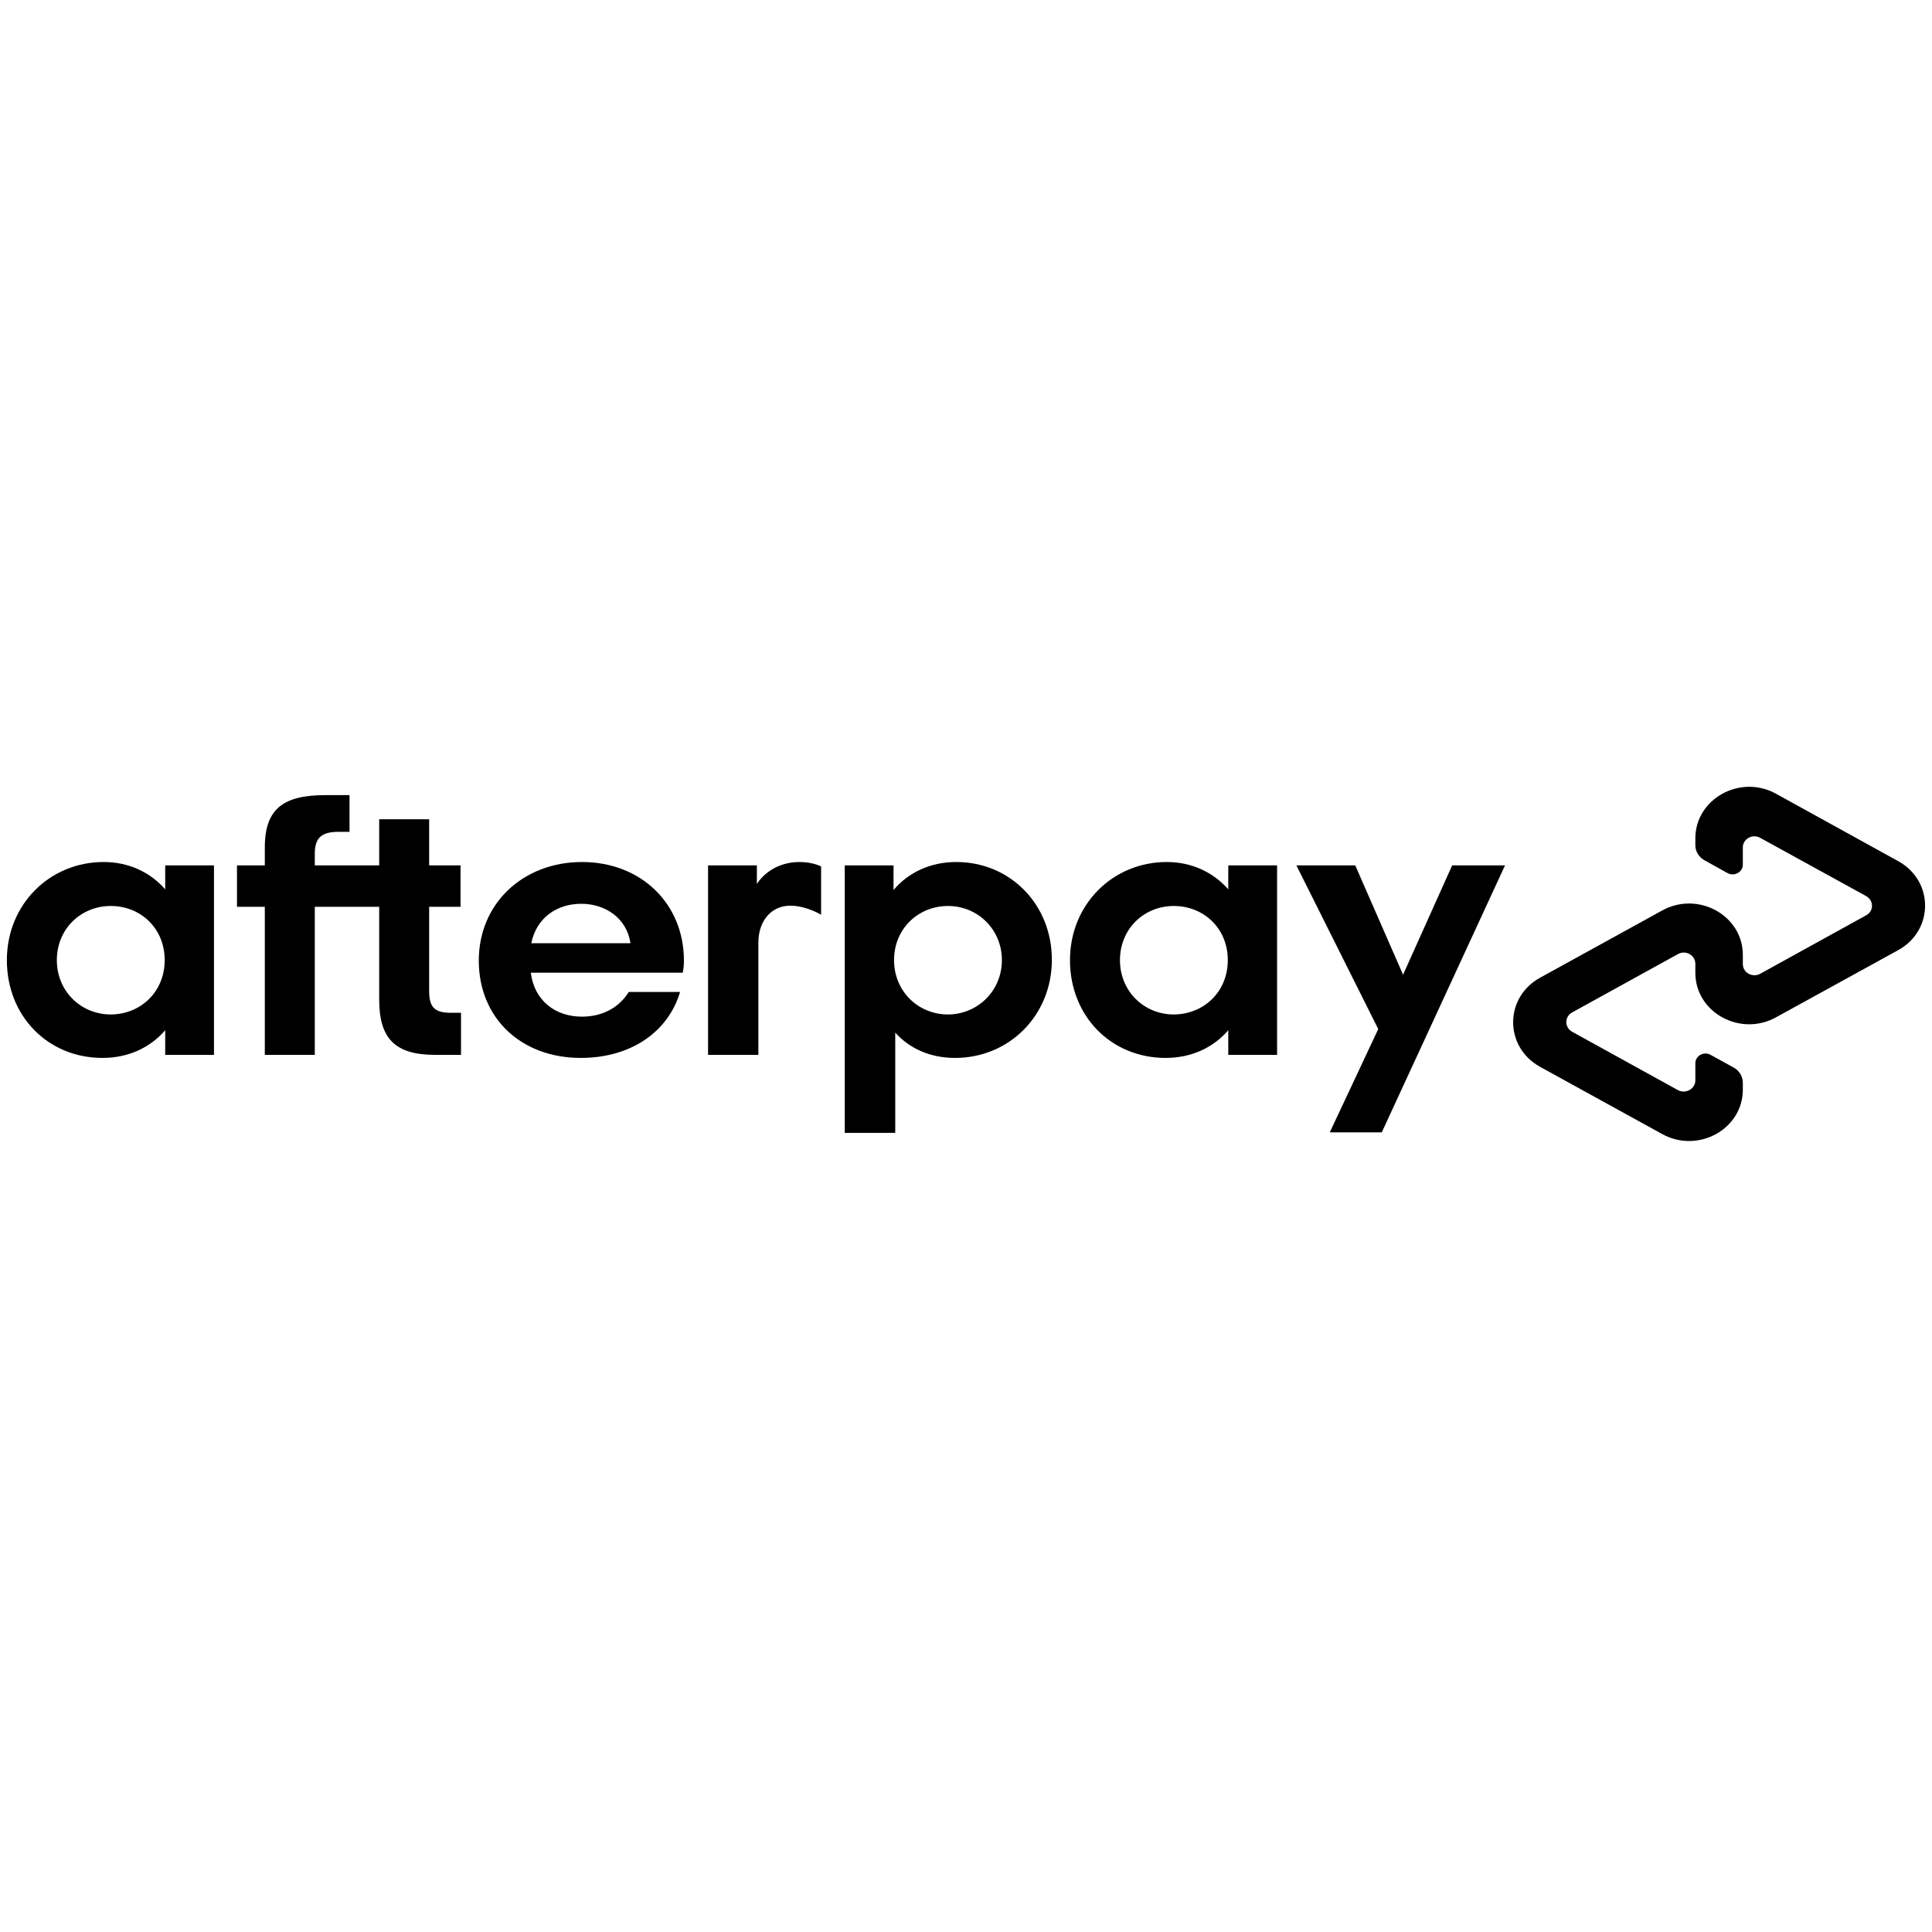 <svg version="1.0" preserveAspectRatio="xMidYMid meet" height="60" viewBox="0 0 45 45" zoomAndPan="magnify" width="60" xmlns:xlink="http://www.w3.org/1999/xlink" xmlns="http://www.w3.org/2000/svg"><defs><clipPath id="ebec4eabed"><path clip-rule="nonzero" d="M 5 18.328 L 11 18.328 L 11 25 L 5 25 Z M 5 18.328"></path></clipPath><clipPath id="46f48645e1"><path clip-rule="nonzero" d="M 19 20 L 25 20 L 25 26.578 L 19 26.578 Z M 19 20"></path></clipPath><clipPath id="0f53953260"><path clip-rule="nonzero" d="M 30 20 L 36 20 L 36 26.578 L 30 26.578 Z M 30 20"></path></clipPath><clipPath id="65ac10c87d"><path clip-rule="nonzero" d="M 35 18.328 L 45 18.328 L 45 26.578 L 35 26.578 Z M 35 18.328"></path></clipPath></defs><path fill-rule="nonzero" fill-opacity="1" d="M 3.836 22.363 C 3.836 21.621 3.273 21.102 2.582 21.102 C 1.887 21.102 1.324 21.633 1.324 22.363 C 1.324 23.09 1.887 23.629 2.582 23.629 C 3.273 23.625 3.836 23.105 3.836 22.363 Z M 3.848 24.57 L 3.848 23.996 C 3.504 24.395 2.996 24.641 2.387 24.641 C 1.121 24.641 0.16 23.672 0.16 22.363 C 0.16 21.066 1.156 20.078 2.414 20.078 C 3.008 20.078 3.508 20.324 3.848 20.715 L 3.848 20.156 L 4.984 20.156 L 4.984 24.57 Z M 3.848 24.57" fill="#000000"></path><g clip-path="url(#ebec4eabed)"><path fill-rule="nonzero" fill-opacity="1" d="M 10.504 23.59 C 10.109 23.59 9.996 23.449 9.996 23.078 L 9.996 21.121 L 10.727 21.121 L 10.727 20.156 L 9.996 20.156 L 9.996 19.082 L 8.832 19.082 L 8.832 20.156 L 7.332 20.156 L 7.332 19.891 C 7.332 19.52 7.48 19.375 7.887 19.375 L 8.141 19.375 L 8.141 18.52 L 7.582 18.52 C 6.621 18.52 6.168 18.82 6.168 19.738 L 6.168 20.156 L 5.52 20.156 L 5.52 21.121 L 6.168 21.121 L 6.168 24.57 L 7.332 24.57 L 7.332 21.121 L 8.832 21.121 L 8.832 23.281 C 8.832 24.184 9.195 24.57 10.137 24.57 L 10.738 24.57 L 10.738 23.59 Z M 10.504 23.59" fill="#000000"></path></g><path fill-rule="nonzero" fill-opacity="1" d="M 14.684 21.969 C 14.602 21.395 14.109 21.051 13.539 21.051 C 12.965 21.051 12.492 21.383 12.375 21.969 Z M 12.363 22.656 C 12.445 23.309 12.938 23.68 13.555 23.68 C 14.047 23.68 14.426 23.457 14.645 23.105 L 15.84 23.105 C 15.562 24.043 14.684 24.641 13.527 24.641 C 12.133 24.641 11.152 23.707 11.152 22.375 C 11.152 21.039 12.188 20.078 13.555 20.078 C 14.934 20.078 15.93 21.051 15.93 22.375 C 15.93 22.469 15.922 22.566 15.902 22.656 Z M 12.363 22.656" fill="#000000"></path><g clip-path="url(#46f48645e1)"><path fill-rule="nonzero" fill-opacity="1" d="M 23.336 22.363 C 23.336 21.648 22.773 21.102 22.082 21.102 C 21.387 21.102 20.824 21.633 20.824 22.363 C 20.824 23.09 21.387 23.629 22.082 23.629 C 22.773 23.625 23.336 23.078 23.336 22.363 Z M 19.676 20.156 L 20.812 20.156 L 20.812 20.73 C 21.156 20.324 21.664 20.078 22.273 20.078 C 23.523 20.078 24.5 21.059 24.5 22.355 C 24.5 23.652 23.504 24.641 22.246 24.641 C 21.664 24.641 21.184 24.422 20.852 24.051 L 20.852 26.387 L 19.676 26.387 Z M 19.676 20.156" fill="#000000"></path></g><path fill-rule="nonzero" fill-opacity="1" d="M 28.598 22.363 C 28.598 21.621 28.035 21.102 27.34 21.102 C 26.648 21.102 26.086 21.633 26.086 22.363 C 26.086 23.09 26.648 23.629 27.34 23.629 C 28.035 23.625 28.598 23.105 28.598 22.363 Z M 28.609 24.57 L 28.609 23.996 C 28.266 24.395 27.758 24.641 27.148 24.641 C 25.883 24.641 24.922 23.672 24.922 22.363 C 24.922 21.066 25.918 20.078 27.176 20.078 C 27.766 20.078 28.266 20.324 28.609 20.715 L 28.609 20.156 L 29.746 20.156 L 29.746 24.57 Z M 28.609 24.57" fill="#000000"></path><path fill-rule="nonzero" fill-opacity="1" d="M 17.629 20.59 C 17.629 20.59 17.918 20.078 18.625 20.078 C 18.93 20.078 19.125 20.18 19.125 20.18 L 19.125 21.305 C 19.125 21.305 18.699 21.051 18.305 21.102 C 17.914 21.152 17.664 21.496 17.664 21.957 L 17.664 24.57 L 16.492 24.57 L 16.492 20.156 L 17.629 20.156 Z M 17.629 20.59" fill="#000000"></path><g clip-path="url(#0f53953260)"><path fill-rule="nonzero" fill-opacity="1" d="M 35.055 20.156 L 32.184 26.375 L 30.973 26.375 L 32.102 23.969 L 30.195 20.156 L 31.566 20.156 L 32.68 22.703 L 33.824 20.156 Z M 35.055 20.156" fill="#000000"></path></g><g clip-path="url(#65ac10c87d)"><path fill-rule="nonzero" fill-opacity="1" d="M 44.215 20.059 L 41.367 18.488 C 40.535 18.027 39.488 18.605 39.488 19.527 L 39.488 19.688 C 39.488 19.832 39.57 19.965 39.703 20.039 L 40.238 20.336 C 40.398 20.422 40.594 20.312 40.594 20.141 L 40.594 19.738 C 40.594 19.539 40.82 19.414 41 19.516 L 43.465 20.871 C 43.648 20.973 43.648 21.223 43.465 21.32 L 41 22.68 C 40.82 22.781 40.594 22.656 40.594 22.457 L 40.594 22.242 C 40.594 21.32 39.551 20.746 38.715 21.207 L 35.871 22.773 C 35.035 23.234 35.035 24.387 35.871 24.848 L 38.715 26.414 C 39.551 26.875 40.594 26.301 40.594 25.379 L 40.594 25.219 C 40.594 25.074 40.512 24.938 40.383 24.867 L 39.844 24.57 C 39.688 24.48 39.488 24.59 39.488 24.766 L 39.488 25.164 C 39.488 25.363 39.262 25.488 39.082 25.391 L 36.617 24.031 C 36.438 23.93 36.438 23.68 36.617 23.582 L 39.082 22.223 C 39.262 22.121 39.488 22.246 39.488 22.449 L 39.488 22.66 C 39.488 23.582 40.535 24.156 41.367 23.695 L 44.215 22.129 C 45.047 21.668 45.047 20.52 44.215 20.059 Z M 44.215 20.059" fill="#000000"></path></g></svg>